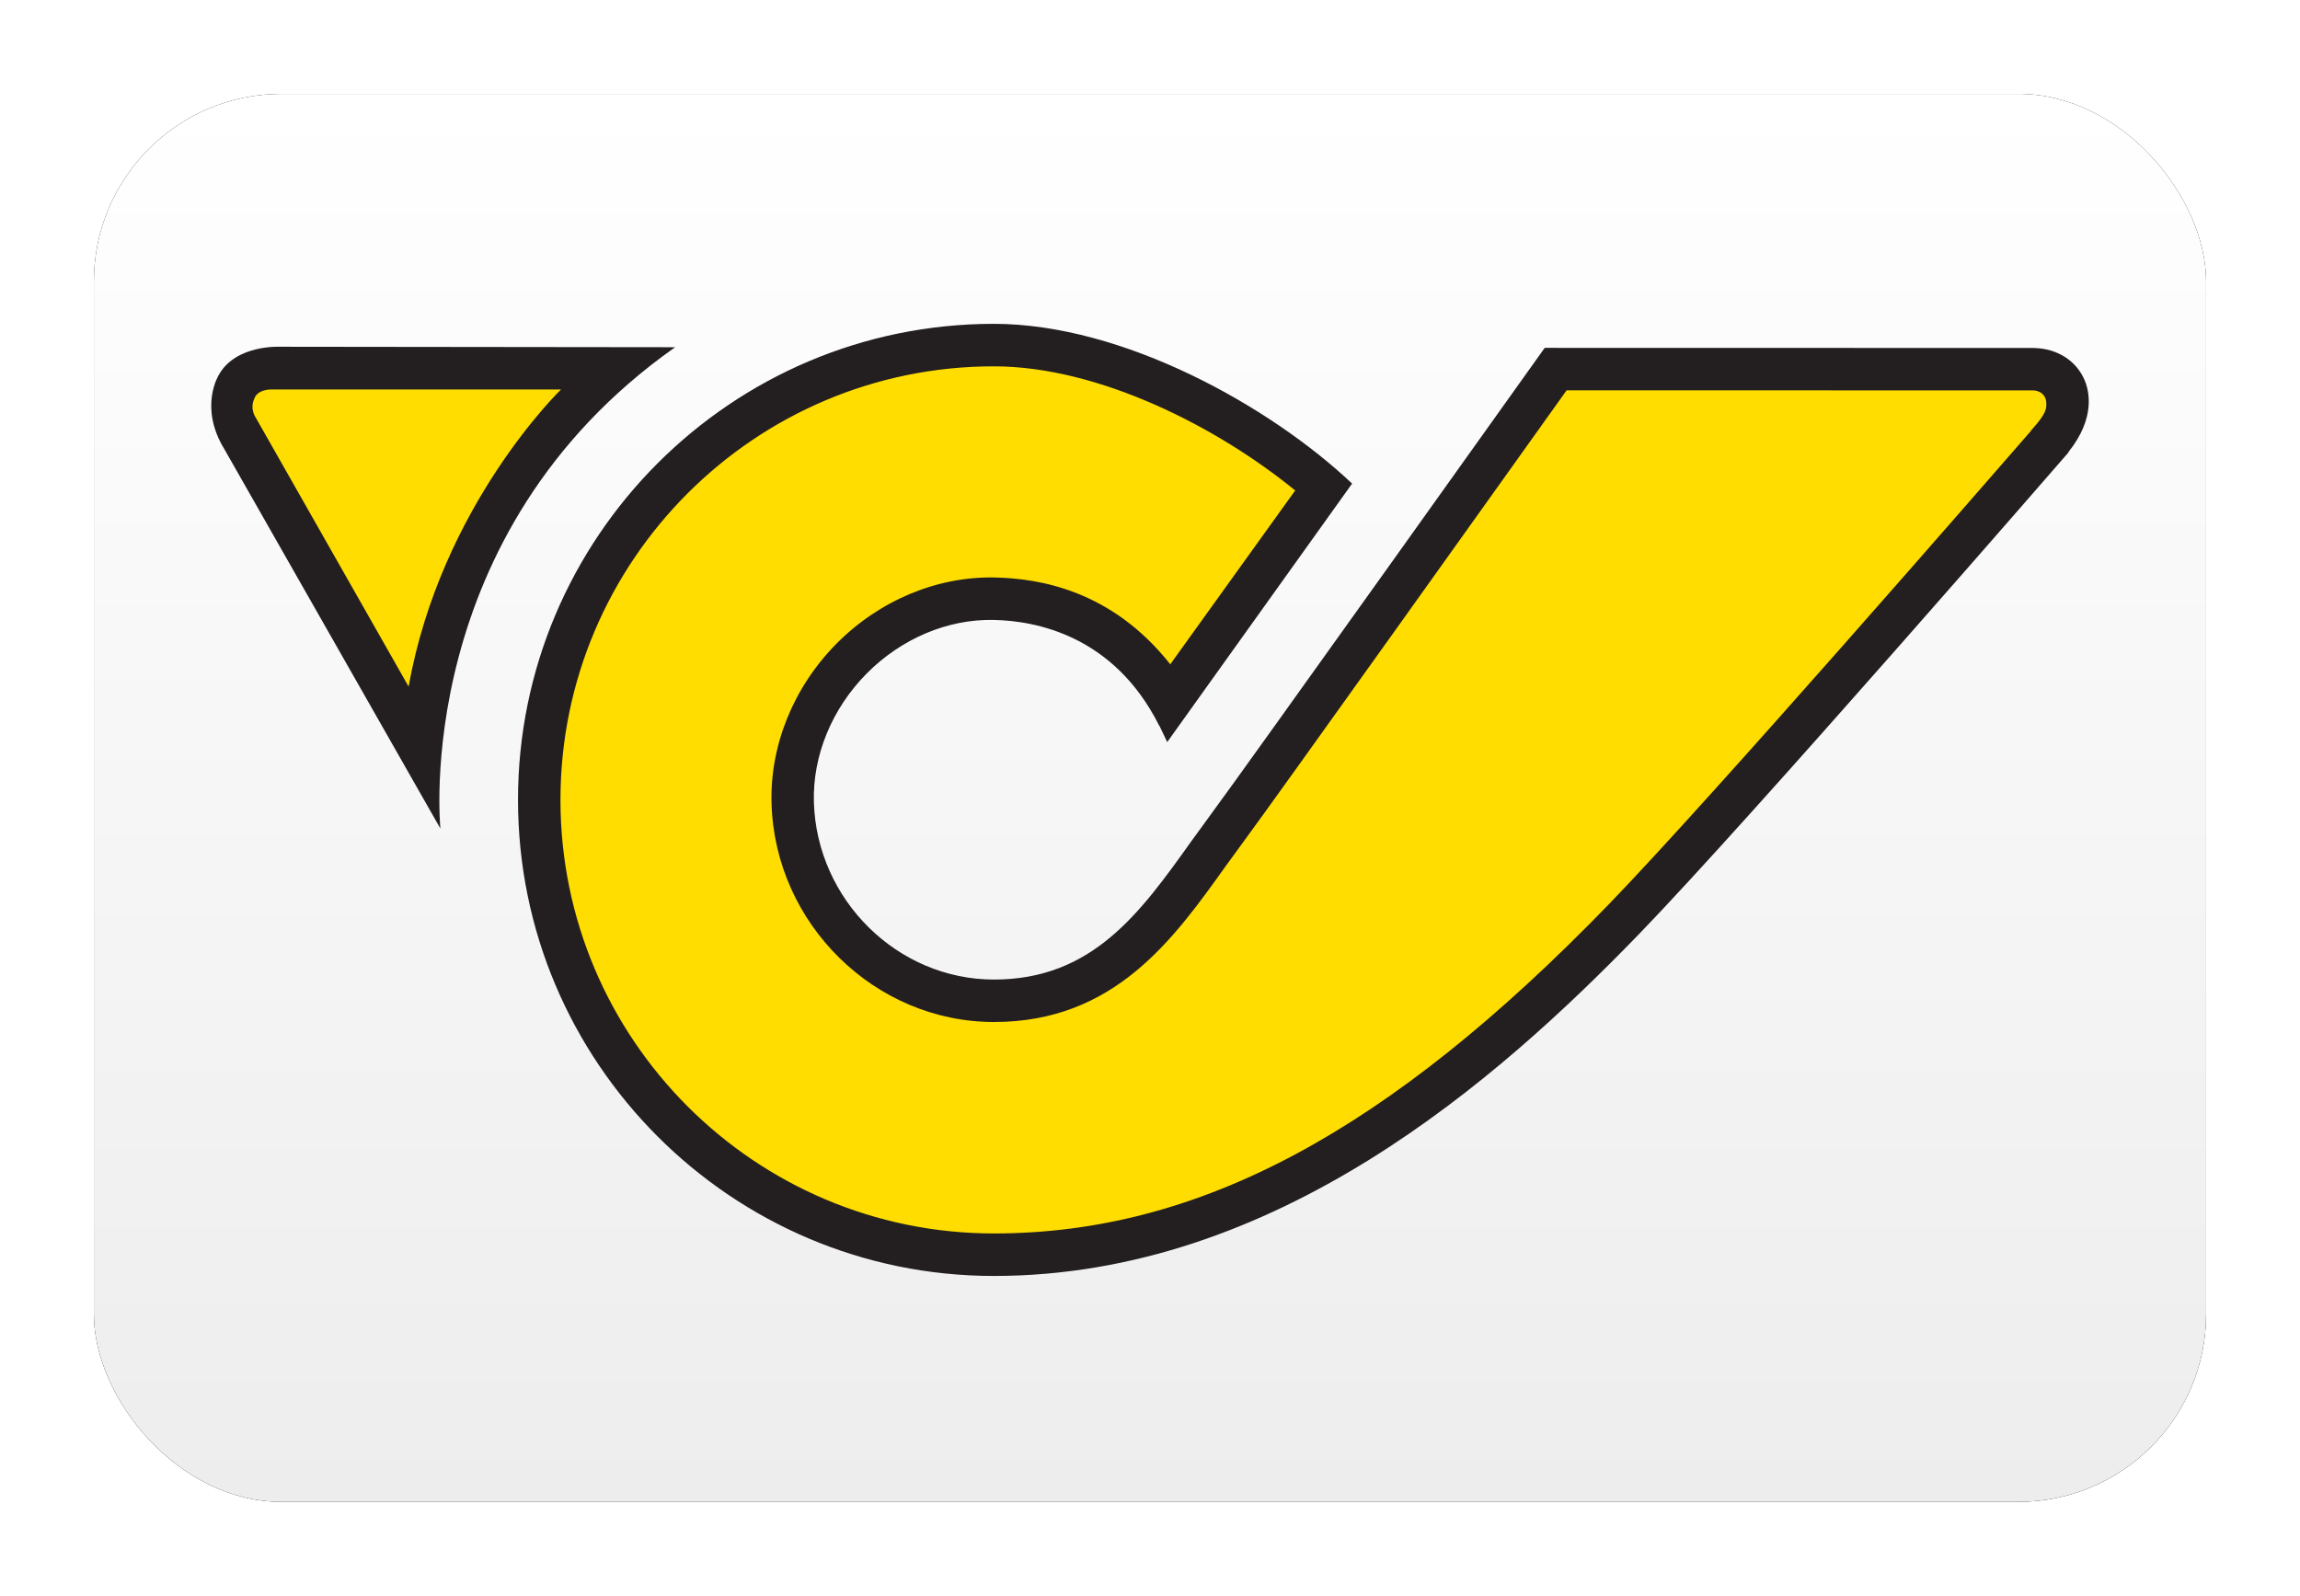 <?xml version="1.0" encoding="UTF-8"?>
<svg width="980px" height="680px" viewBox="0 0 980 680" version="1.1" xmlns="http://www.w3.org/2000/svg" xmlns:xlink="http://www.w3.org/1999/xlink">
    <title>AT Österreichische Post</title>
    <defs>
        <linearGradient x1="50%" y1="0%" x2="50%" y2="100%" id="linearGradient-1">
            <stop stop-color="#FFFFFF" offset="0%"></stop>
            <stop stop-color="#EDEDED" offset="100%"></stop>
        </linearGradient>
        <rect id="path-2" x="0" y="0" width="900" height="600" rx="80"></rect>
        <filter x="-6.7%" y="-10.0%" width="113.3%" height="120.0%" filterUnits="objectBoundingBox" id="filter-3">
            <feMorphology radius="2.5" operator="dilate" in="SourceAlpha" result="shadowSpreadOuter1"></feMorphology>
            <feOffset dx="0" dy="0" in="shadowSpreadOuter1" result="shadowOffsetOuter1"></feOffset>
            <feGaussianBlur stdDeviation="17.5" in="shadowOffsetOuter1" result="shadowBlurOuter1"></feGaussianBlur>
            <feColorMatrix values="0 0 0 0 0   0 0 0 0 0   0 0 0 0 0  0 0 0 0.5 0" type="matrix" in="shadowBlurOuter1"></feColorMatrix>
        </filter>
    </defs>
    <g id="AT-Österreichische-Post" stroke="none" stroke-width="1" fill="none" fill-rule="evenodd">
        <g transform="translate(40, 40)">
            <g id="Rectangle">
                <use fill="black" fill-opacity="1" filter="url(#filter-3)" xlink:href="#path-2"></use>
                <use fill="url(#linearGradient-1)" fill-rule="evenodd" xlink:href="#path-2"></use>
            </g>
            <g id="Logo" transform="translate(50, 98)" fill-rule="nonzero">
                <path d="M27.975,19.078 C20.3,19.078 14.825,21.126 11.677,25.179 C7.064,31.258 9.22,39.58 9.306,39.946 C12.841,50.919 62.402,135.36 77.536,160.97 L90.039,183.11 C95.299,79.59 171.526,18.949 171.526,18.949 M141.497,202.856 C141.497,308.768 227.576,394.934 333.402,394.934 C422.865,394.934 505.258,351.021 600.586,252.525 C643.377,208.332 758.257,76.4 780.828,50.423 C791.283,38.998 789.494,31.021 788.222,28.133 C786.368,23.843 781.776,21.126 776.258,21.105 L573.746,21.062 L565.296,32.897 C532.184,79.289 444.207,202.598 435.433,214.325 L426.25,226.958 C404.024,258.108 381.044,290.229 333.488,290.229 C286.643,290.229 247.387,251.619 245.986,204.15 C245.318,181.406 254.652,158.556 271.575,141.439 C288.39,124.452 310.982,114.966 333.531,115.397 C350.195,115.699 381.453,120.701 403.765,150.515 L409.845,158.663 L471.154,69.329 L465.959,65.082 C433.795,38.847 382.1,10.822 333.402,10.822 C227.576,10.822 141.497,96.966 141.497,202.856" id="path2441" fill="#FFDD00"></path>
                <path d="M84.111,154.589 L18.921,39.881 C18.921,39.881 16.226,36.13 18.49,31.603 C18.49,31.603 19.46,27.723 26.746,27.96 L149.063,27.96 C149.063,27.96 97.886,77.284 84.111,154.589 M197.676,9.96 L29.225,9.766 C29.225,9.766 10.492,8.795 3.291,21.665 C3.291,21.665 -5.482,35.311 5.62,53.441 L97.649,215.079 C97.649,215.079 84.779,89.507 197.676,9.96 M775.352,45.637 C757.373,66.311 639.217,202.188 595.39,247.459 C501.55,344.381 420.753,387.626 333.445,387.626 C231.629,387.626 148.805,304.737 148.805,202.856 C148.805,100.975 231.629,18.108 333.445,18.108 C378.22,18.108 428.729,43.956 461.863,71.01 L408.637,145.082 C383.695,113.5 352.825,108.456 333.703,108.089 C309.128,107.615 284.617,117.92 266.401,136.308 C248.099,154.826 238.031,179.617 238.743,204.387 C240.23,255.715 282.742,297.515 333.531,297.515 C384.816,297.515 409.952,262.333 432.157,231.226 L441.297,218.679 C450.761,206.004 552.555,63.293 577.519,28.327 L776.236,28.37 C778.866,28.37 781.604,30.051 781.841,33.155 C782.035,35.893 782.358,37.833 775.288,45.573 L775.352,45.637 Z M568.163,10.261 C566.87,12.094 437.287,193.824 426.81,207.836 L417.433,220.727 C395.875,250.929 375.504,279.428 333.531,279.428 C292.421,279.428 258.015,245.497 256.786,203.826 C256.226,184.015 264.418,164.053 279.271,149.027 C294.038,134.131 313.72,125.788 333.337,126.176 C351.338,126.521 384.45,132.773 403.744,170.886 L404.218,171.706 L407.344,178.216 L486.115,68.079 C451.408,35.268 388.74,0 333.445,0 C221.648,0 130.718,90.973 130.718,202.856 C130.718,314.718 221.648,405.734 333.445,405.734 C453.455,405.734 547.834,322.565 608.368,260.048 C655.924,210.897 790.033,56.33 791.37,54.778 L791.283,54.691 C803.118,39.989 800.122,28.327 798.139,23.799 C794.582,15.608 786.433,10.499 776.754,10.304 L776.754,10.283 L776.215,10.283 L568.4,10.24" id="path2445" fill="#231F20"></path>
            </g>
        </g>
    </g>
</svg>